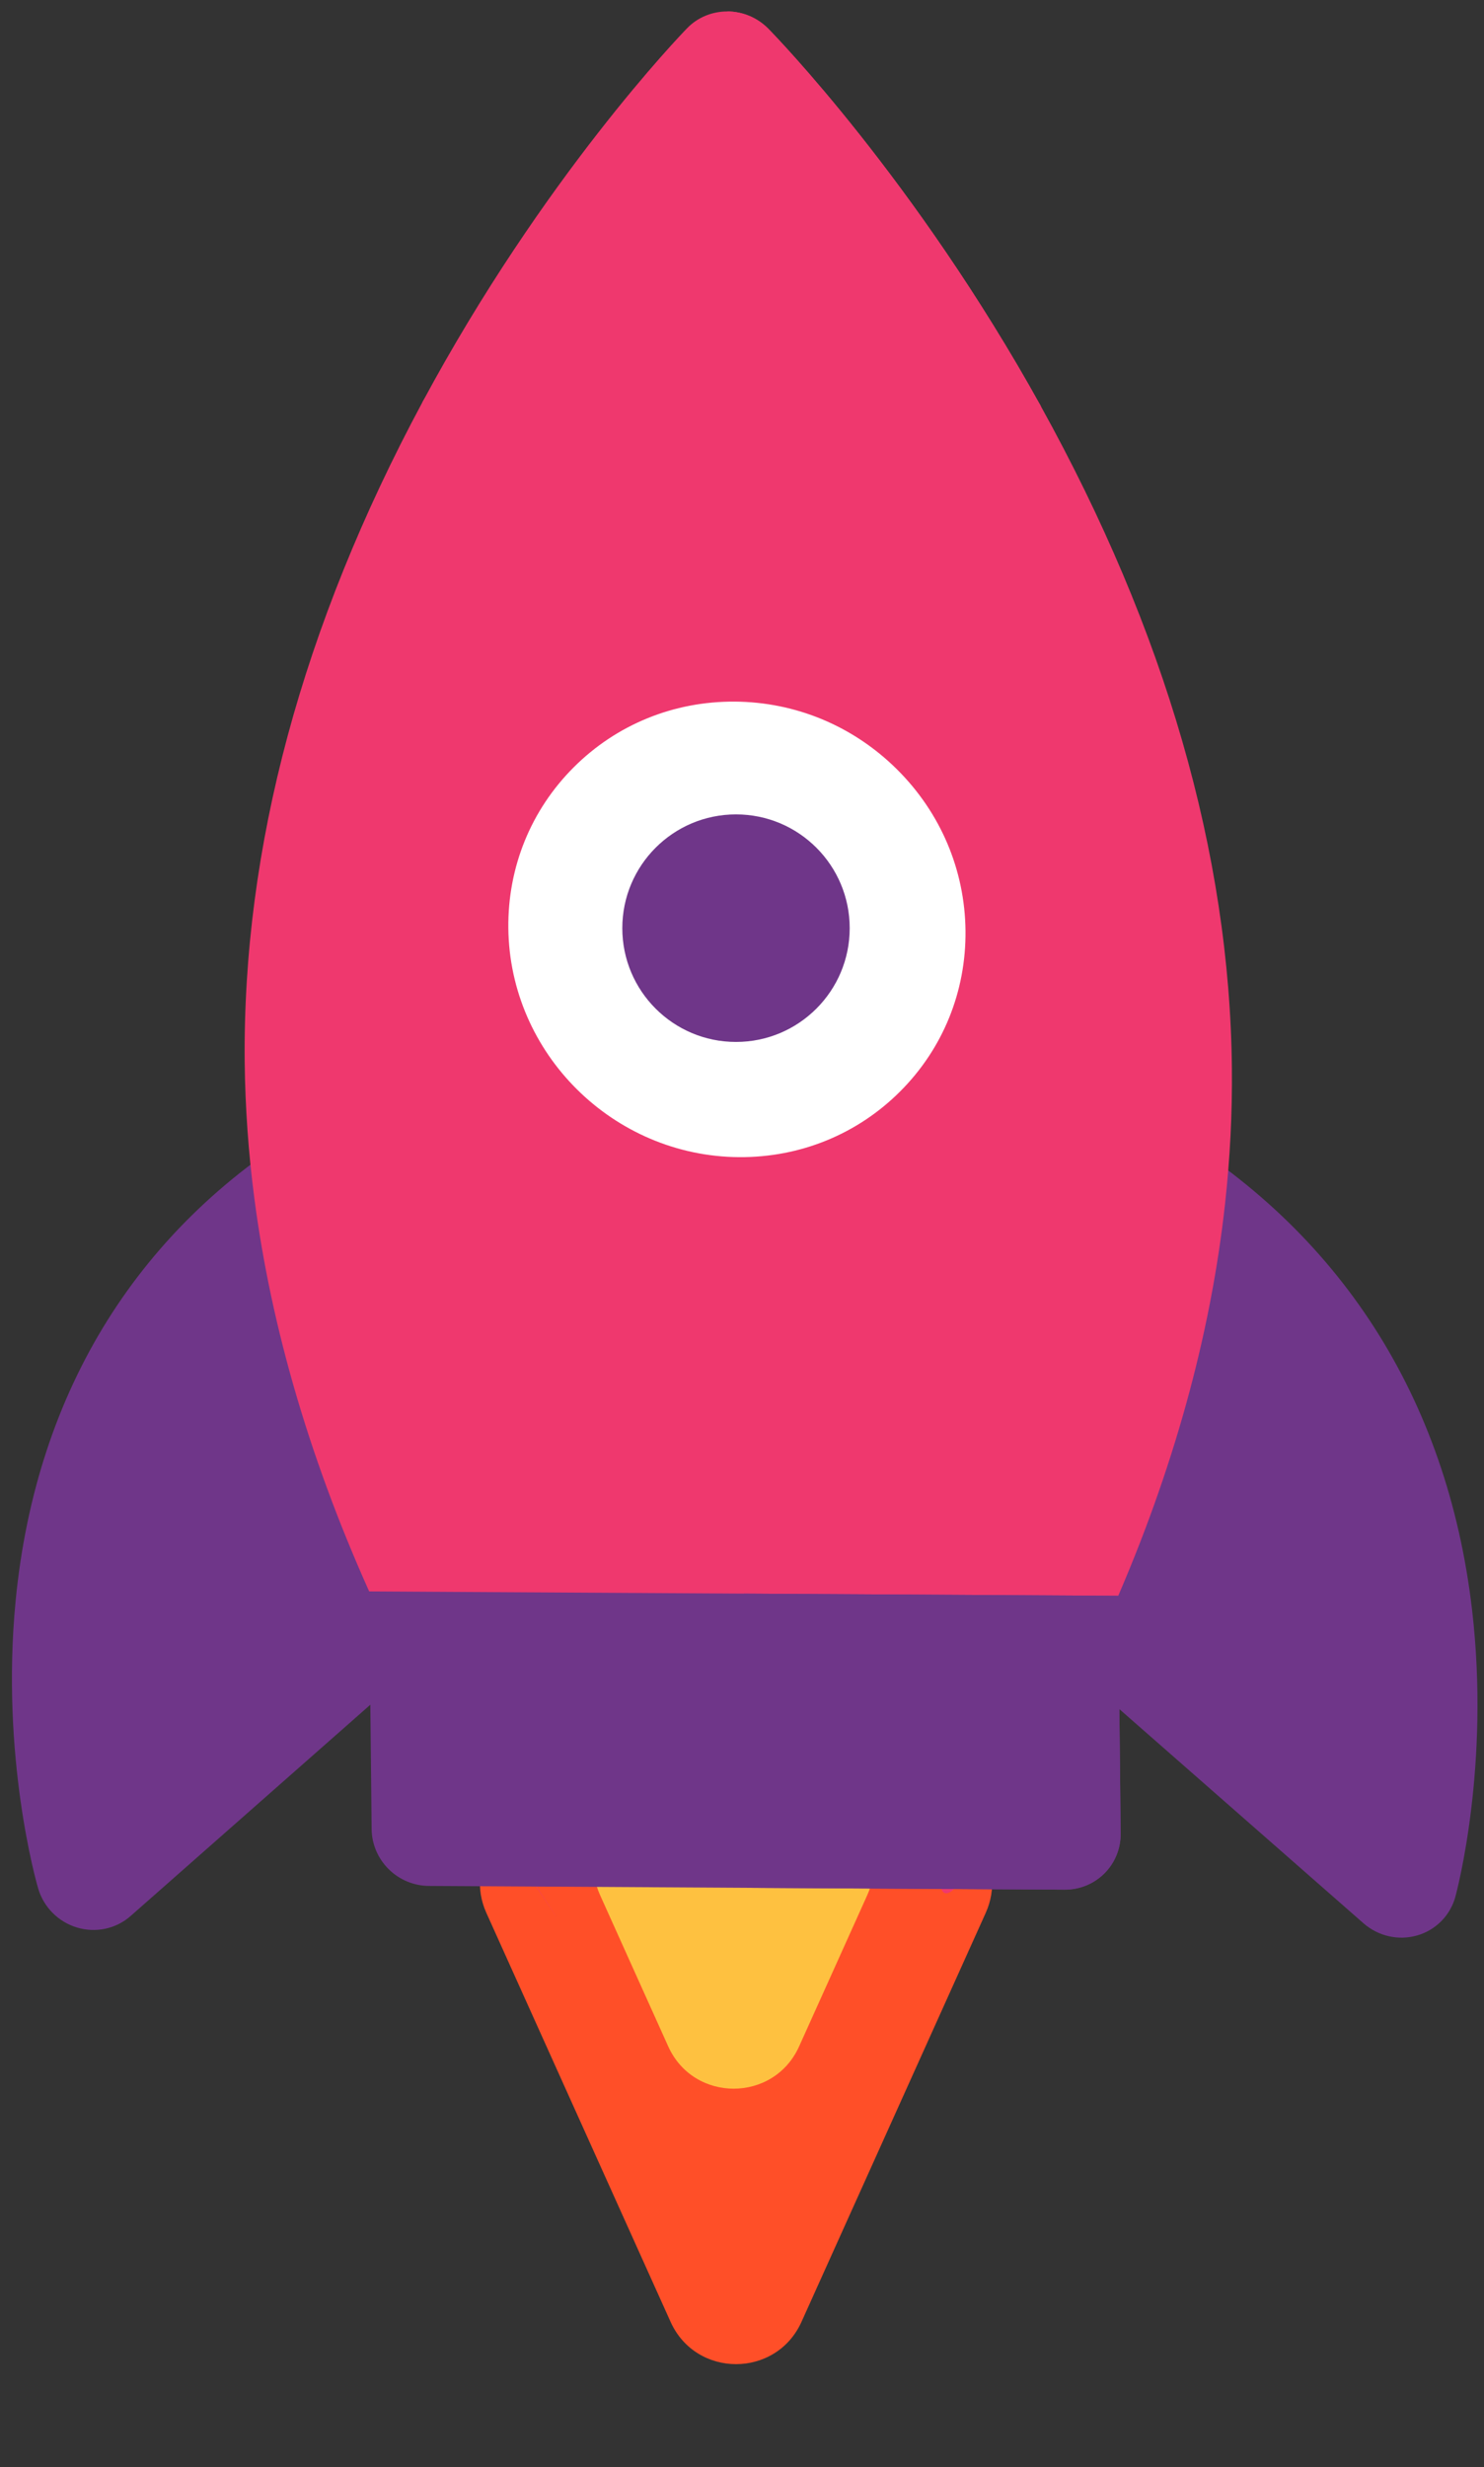 <?xml version="1.0" encoding="UTF-8"?> <svg xmlns="http://www.w3.org/2000/svg" width="124" height="206" viewBox="0 0 124 206" fill="none"><rect x="0" y="0" width="124" height="206" fill="#333333" stroke="none"/> <path d="M56.032 193.867C58.156 198.579 64.847 198.579 66.972 193.867L82.367 159.716C84.157 155.745 81.253 151.25 76.897 151.25L46.107 151.25C41.751 151.25 38.847 155.745 40.637 159.716L56.032 193.867Z" fill="#FF4F28"></path> <path d="M55.834 170.866C57.959 175.579 64.65 175.579 66.774 170.867L72.474 158.223C74.264 154.252 71.36 149.757 67.004 149.757L55.605 149.757C51.249 149.757 48.345 154.252 50.135 158.223L55.834 170.866Z" fill="#FEC140"></path> <path d="M42.98 131.729C42.912 131.798 42.84 131.864 42.766 131.93L10.912 159.984C9.7 161.052 8.013 161.415 6.445 160.948C4.877 160.48 3.646 159.246 3.188 157.681C3.058 157.24 0.041 146.732 1.305 133.672C3.014 116.024 11.709 102.159 26.45 93.578C27.674 92.865 29.163 92.745 30.505 93.25C31.848 93.754 32.9 94.831 33.369 96.18L44.07 126.888C44.666 128.599 44.235 130.474 42.98 131.729Z" fill="#6F3689"></path> <path d="M120.417 160.427C119.871 160.973 119.188 161.383 118.416 161.605C116.857 162.054 115.163 161.672 113.929 160.59L81.497 132.157C80.053 130.891 79.498 128.897 80.09 127.1L90.163 96.513C90.606 95.169 91.636 94.106 92.968 93.617C94.3 93.126 95.792 93.265 97.031 93.992C111.95 102.747 120.93 116.716 122.999 134.387C124.532 147.463 121.727 157.937 121.607 158.377C121.392 159.166 120.976 159.868 120.417 160.427Z" fill="#6F3689"></path> <path d="M82.779 31.421L39.423 31.167C37.686 31.156 36.098 32.094 35.283 33.608C25.255 52.272 20.265 70.806 20.447 88.698C20.486 92.43 20.756 96.247 21.251 100.04C22.686 111.064 26.056 122.425 31.269 133.808C34.593 141.061 38.664 148.321 43.37 155.384C51.591 167.723 41.085 151.906 41.391 152.217C42.292 153.133 48.92 128.81 62.297 148.187C62.099 128.888 79.725 129.405 75.218 152.217C85.678 129.546 73.406 167.851 81.374 155.608C85.936 148.599 89.859 141.387 93.035 134.17C98.015 122.848 101.153 111.526 102.362 100.52C102.78 96.73 102.973 92.916 102.934 89.183C102.751 71.29 97.381 52.695 86.969 33.912C86.124 32.387 84.516 31.432 82.779 31.421Z" fill="#EF386E"></path> <path d="M30.848 132.88L31.052 152.723C31.064 153.975 31.575 155.179 32.474 156.07C33.371 156.96 34.583 157.464 35.84 157.471L88.947 157.783C90.203 157.791 91.404 157.301 92.284 156.421C93.165 155.54 93.651 154.343 93.639 153.091L93.436 133.248L30.848 132.88Z" fill="#6F3689"></path> <path d="M71.907 87.844C69.203 90.547 65.585 92.024 61.722 92.002C53.747 91.955 47.194 85.457 47.111 77.516C47.072 73.669 48.54 70.061 51.244 67.357C53.947 64.653 57.565 63.176 61.428 63.199C65.292 63.222 68.939 64.741 71.699 67.477C74.459 70.213 76 73.838 76.039 77.685C76.078 81.532 74.61 85.14 71.907 87.844Z" fill="#6F3689"></path> <path d="M75.218 91.129C71.647 94.7 66.871 96.649 61.77 96.619C51.238 96.557 42.582 87.975 42.475 77.489C42.423 72.41 44.361 67.645 47.931 64.075C51.502 60.504 56.279 58.554 61.38 58.583C66.483 58.613 71.299 60.62 74.943 64.233C78.588 67.847 80.623 72.633 80.675 77.714C80.727 82.793 78.789 87.558 75.218 91.129Z" fill="white"></path> <path d="M60.791 0.955C59.512 0.948 58.282 1.454 57.41 2.361C56.924 2.859 45.396 14.789 35.283 33.608L61.126 33.76L86.969 33.912C76.47 14.972 64.696 2.905 64.2 2.401C63.298 1.484 62.069 0.963 60.791 0.955Z" fill="#EF386E"></path> <path d="M62.142 133.063L62.394 157.628L88.948 157.784C90.203 157.791 91.405 157.302 92.285 156.421C93.166 155.541 93.651 154.343 93.64 153.092L93.436 133.248L62.142 133.063Z" fill="#6F3689"></path> <path d="M60.79 0.955L61.126 33.76L86.969 33.912C76.47 14.972 64.696 2.905 64.2 2.401C63.298 1.484 62.069 0.963 60.79 0.955Z" fill="#EF386E"></path> <path d="M70.999 77.5C70.999 82.747 66.746 87 61.499 87C56.253 87 51.999 82.747 51.999 77.5C51.999 72.254 56.253 68 61.499 68C66.746 68 70.999 72.254 70.999 77.5Z" fill="#6F3689"></path> </svg> 